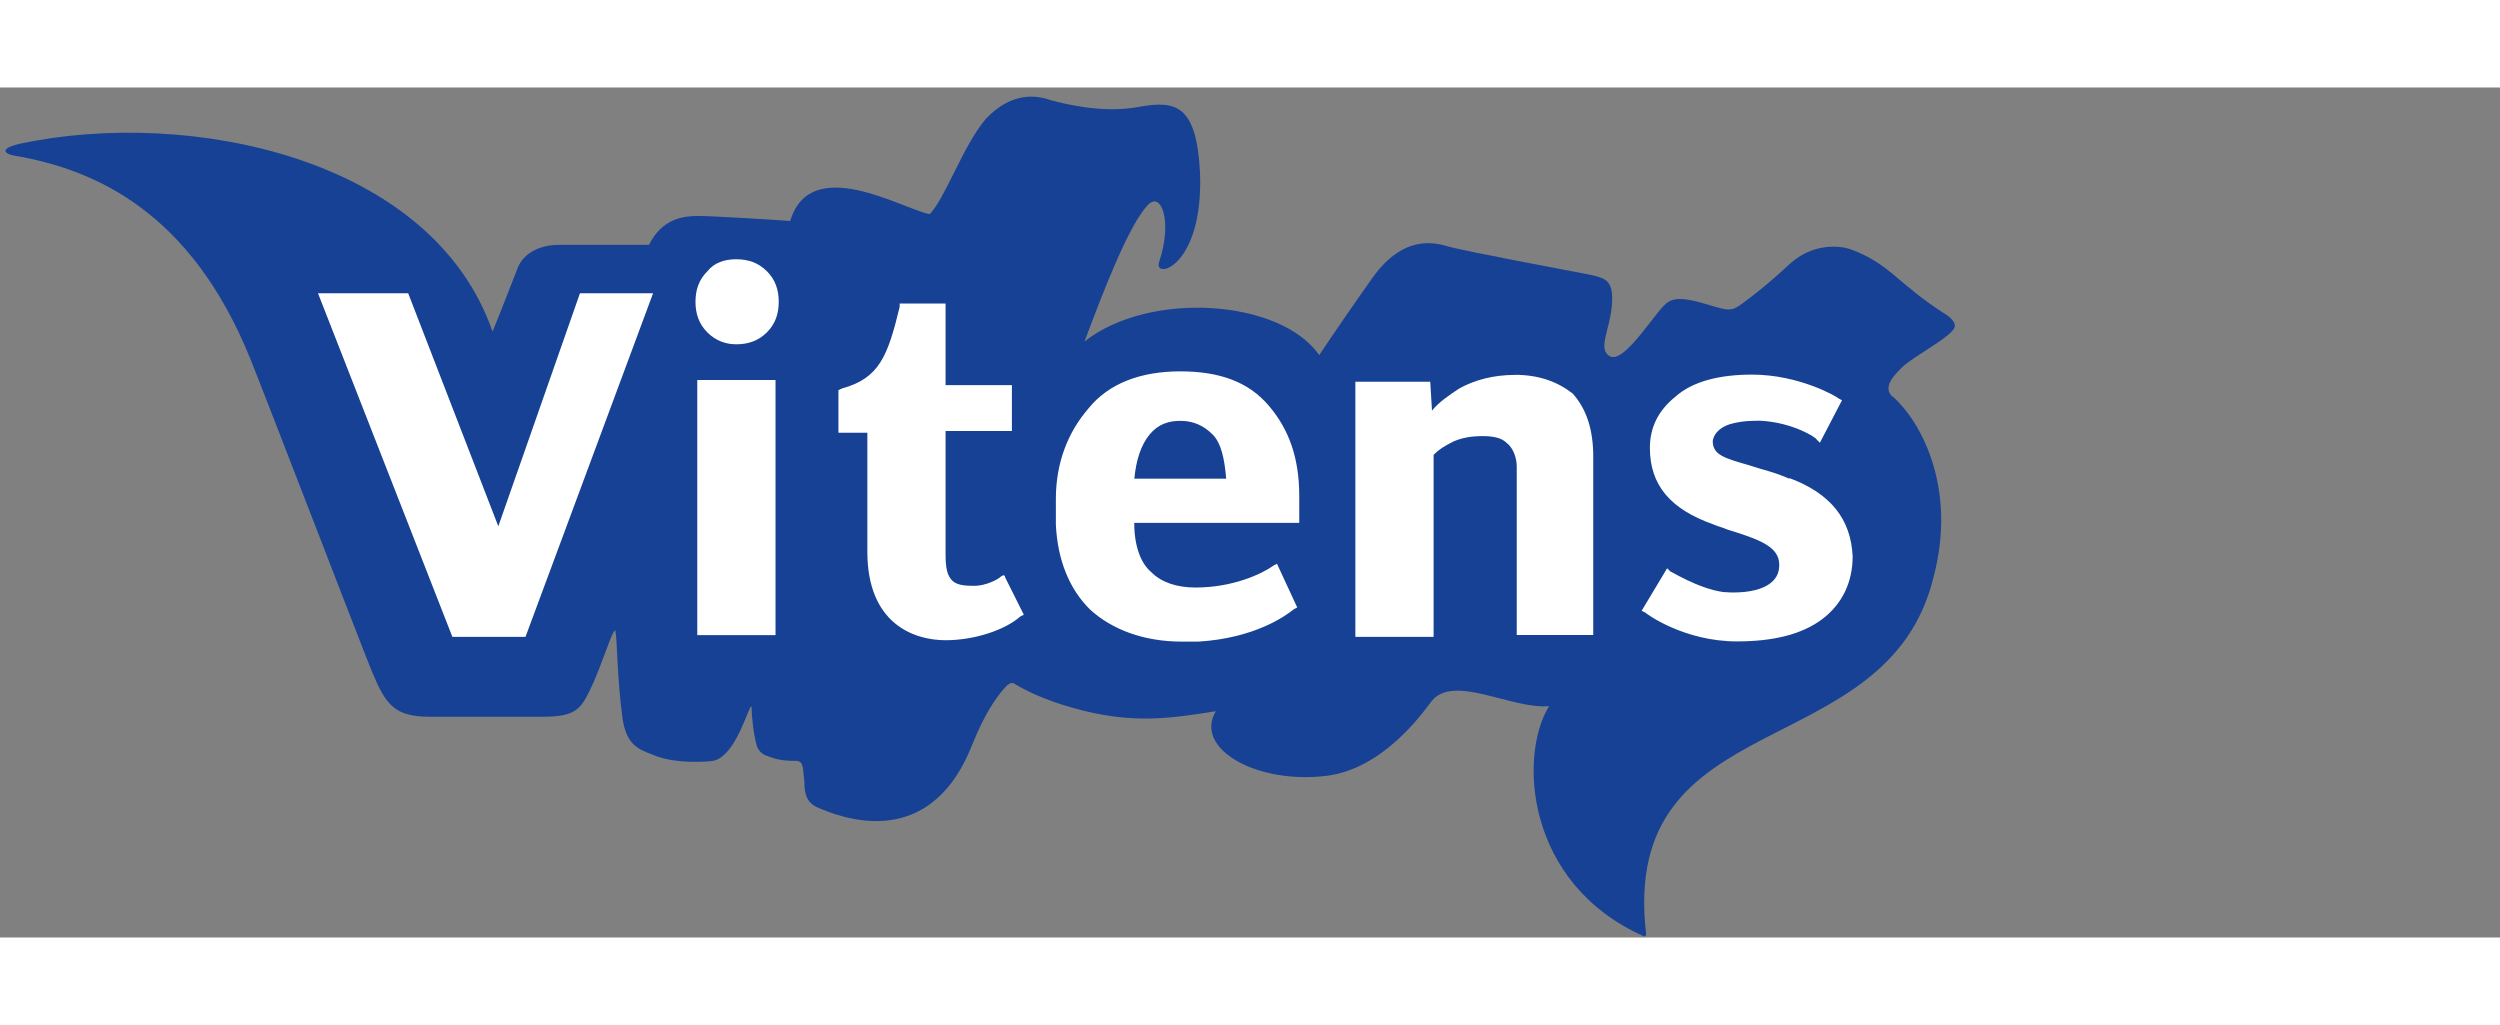 <?xml version="1.0" encoding="UTF-8"?>
<svg xmlns="http://www.w3.org/2000/svg" width="200" height="82" viewBox="0 0 200 68">
  <rect x="0" y="0" width="200" height="68" fill="#808080" stroke="none"/>
  <title>logo-vitens</title>
  <g fill="none" fill-rule="evenodd">
    <path d="M151.43 24.762c-.954-.816.27-1.905.815-2.45 1.088-.95 3.265-2.04 3.945-2.856.41-.408.137-.817-.408-1.225-4.08-2.58-4.49-4.08-7.755-5.3-.816-.27-2.993-.54-4.898 1.23-1.77 1.64-3 2.59-3.95 3.27-.41.27-.68.41-1.36.27-1.23-.27-3.4-1.22-4.36-.54-.82.41-3.4 4.9-4.63 4.36-1.09-.54 0-2.17.13-4.21.13-1.9-.55-2.04-1.64-2.31-1.36-.27-10.21-1.91-11.57-2.31-1.36-.41-3.68-.68-5.99 2.59-1.36 1.91-3.13 4.49-4.22 6.127-3.13-4.49-13.61-5.17-18.78-1.086 1.63-4.353 3.54-9.25 5.03-10.883 1.09-1.225 2.04 1.224.95 4.49-.544 1.496 3.54.544 3.265-7.075-.27-5.44-1.9-5.85-4.897-5.302-2.99.55-5.986-.27-7.07-.54-1.09-.41-3.13-.68-5.17 1.5-1.77 2.04-3.27 6.395-4.49 7.62-2.18-.405-9.53-4.895-11.16.547-1.77-.13-6.26-.4-7.35-.4s-2.86.132-3.948 2.31h-7.21c-1.36 0-2.72.54-3.264 1.77-.276.68-1.09 2.853-2.04 5.17C34.56 5.575 15.1 1.63 1.63 4.49c-1.77.408-1.226.816-.546.952 6.53 1.09 14.15 4.49 18.912 16.19.95 2.314 9.11 23.538 9.79 25.17 1.09 2.586 1.77 3.538 4.624 3.538h8.98c2.857 0 3.13-.68 4.08-2.72.817-1.906 1.362-3.674 1.634-4.083.136-.136.136-.136.136 0 .138.68.138 3.81.546 6.803.278 2.177 1.23 2.585 2.32 2.993 1.492.68 3.533.68 4.894.545 1.634-.273 2.587-3.402 2.995-4.218.134-.272.134-.136.134 0 0 .544.14 2.04.41 2.993.14.408.41.68.82.816.68.27 1.22.4 2.31.4.68 0 .54.68.68 1.63 0 .95.13 1.77 1.22 2.17 2.86 1.22 9.12 2.85 12.24-5.17 1.09-2.72 2.173-4.08 2.72-4.63.27-.27.54-.27.68-.14.68.41 2.174 1.22 4.623 1.9 4.76 1.36 7.89.82 11.43.27-1.77 2.99 3.26 5.85 8.84 5.17 4.49-.55 7.62-4.9 8.437-5.99 1.77-2.18 6.4.68 9.39.41-2.45 3.94-1.9 14.15 7.49 18.37.14.13.27 0 .27-.14-2.172-18.64 19.32-13.33 22.998-28.57 1.907-7.21-1.09-12.517-3.263-14.42z" fill="#164194"></path>
    <path d="M58.912 13.74c-.953 0-1.77.274-2.313.954-.69.68-.96 1.496-.96 2.45 0 .95.27 1.768.95 2.448.68.68 1.49.952 2.31.952.95 0 1.76-.272 2.45-.952.68-.68.95-1.497.95-2.45 0-.952-.27-1.768-.95-2.448-.69-.68-1.5-.953-2.45-.953zm-3.13 9.66h6.26v20.41h-6.26zM39.865 35.102l-7.21-18.64H25.44l10.75 27.485h5.85l10.205-27.483h-5.85l-6.53 18.64zm81.36-12.11c-1.768 0-3.265.41-4.49 1.09-.816.544-1.632 1.088-2.176 1.768l-.14-2.313h-5.99v20.41h6.26v-14.56c.4-.407.81-.68 1.63-1.088.68-.28 1.36-.41 2.31-.41.81 0 1.49.13 1.9.54.54.41.81 1.22.81 1.9V43.8h6.12V29.52c0-2.177-.55-3.81-1.64-5.034-1.23-.958-2.72-1.5-4.63-1.5zm21.906 8.3c-1.22-.544-2.04-.68-3.26-1.09-1.9-.542-2.85-.814-2.85-1.903 0-.14.14-.96 1.36-1.36.96-.28 1.77-.28 2.45-.28 2.59.13 4.49 1.36 4.49 1.49l.27.27 1.77-3.4-.27-.14c-.13-.14-3.13-1.91-6.94-1.91-2.58 0-4.76.54-6.12 1.77-1.36 1.09-2.04 2.45-2.04 4.08 0 2.99 1.63 4.9 5.04 6.12.27.13.82.27 1.09.4 2.59.81 4.22 1.36 4.22 2.85 0 .68-.27 1.224-.95 1.632-.68.41-1.9.68-3.53.543-2.04-.274-4.35-1.77-4.22-1.634l-.27-.27-2.04 3.404.28.135c.137.137 3.13 2.314 7.348 2.314 2.858 0 5.17-.544 6.803-1.77 1.63-1.223 2.45-2.99 2.45-5.033-.14-2.99-1.77-5.03-5.04-6.256zM80 39.185c-.136.136-1.088.68-2.04.68-.545 0-1.36 0-1.77-.408-.408-.408-.544-.953-.544-2.177v-9.8h5.306v-3.67h-5.306v-6.53h-3.673v.27c-.953 3.947-1.633 5.715-4.626 6.532l-.272.136v3.4h2.313v9.525c0 5.714 3.673 7.075 6.258 7.075 2.313 0 4.762-.817 5.987-1.905l.272-.136-1.497-2.993c0-.272-.272-.136-.408 0zm22.177-1.09l-.272.137c-.953.683-3.266 1.77-6.26 1.77-1.495 0-2.72-.407-3.536-1.223-.82-.68-1.37-2.04-1.37-3.95h13.2v-2.18c0-3-.82-5.31-2.45-7.21-1.63-1.91-3.95-2.73-7.08-2.73s-5.72.95-7.35 2.99c-1.64 1.9-2.59 4.35-2.59 7.21v2.04c.13 2.86 1.08 5.17 2.72 6.8 1.77 1.63 4.35 2.58 7.34 2.58h1.36c4.49-.28 6.94-2.04 7.62-2.59l.27-.14-1.64-3.54zm-10.204-10.34c.68-.815 1.496-1.087 2.45-1.087 1.087 0 1.904.408 2.584 1.088.68.68.952 1.905 1.088 3.538h-7.347c.136-1.497.545-2.722 1.225-3.538z" fill="#FFF"></path>
  </g>
</svg>
